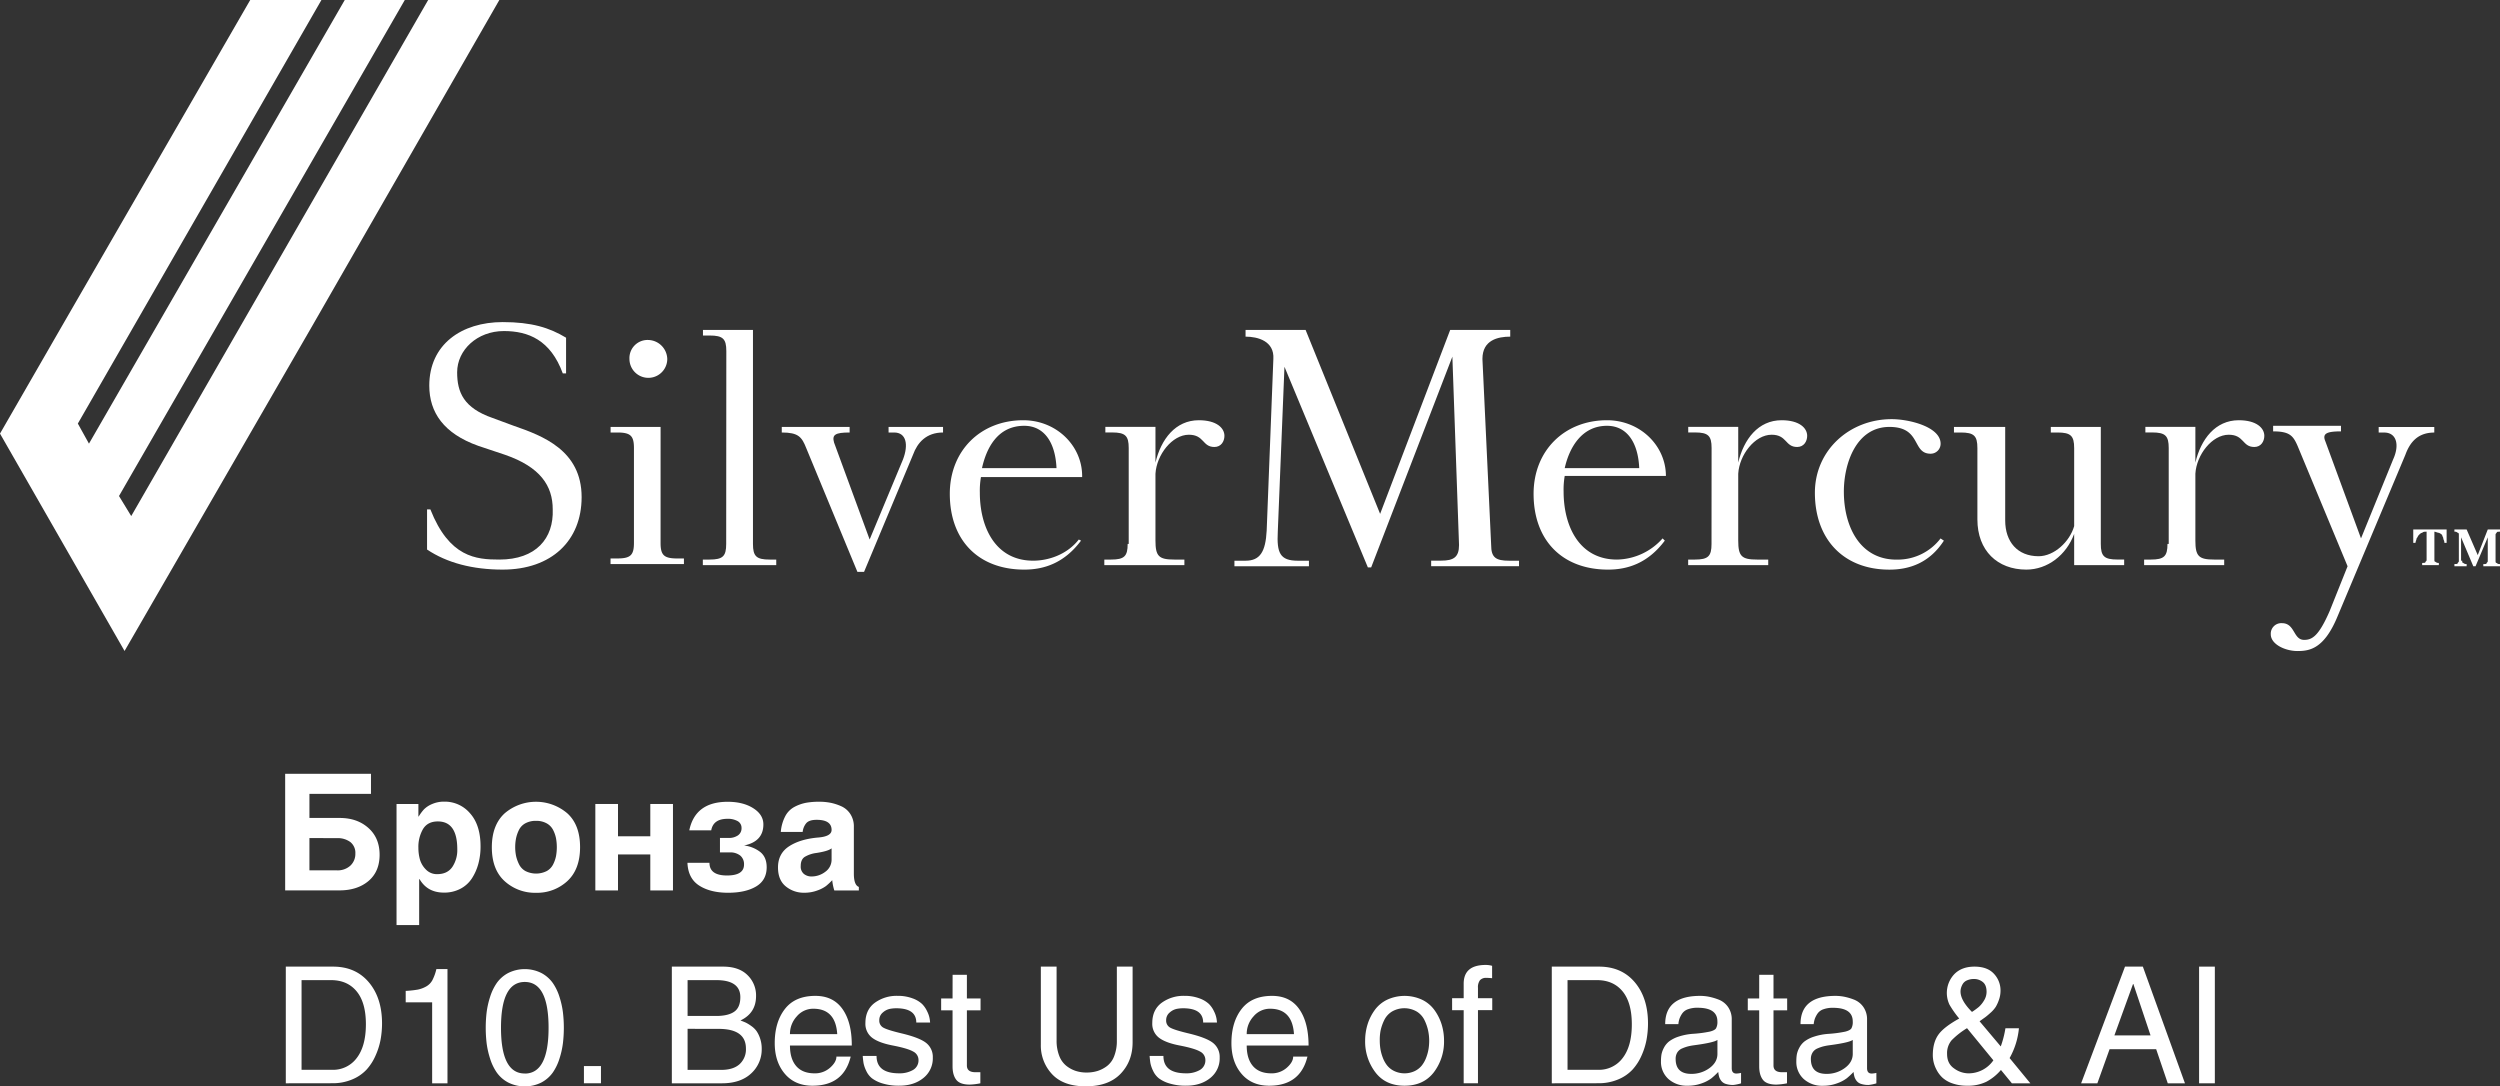 <?xml version="1.0" encoding="UTF-8"?> <svg xmlns="http://www.w3.org/2000/svg" viewBox="0 0 1400 608.36"><rect x="0" y="0" width="1400" height="608.36" fill="#333333" stroke="none"/><defs><style>.cls-1{fill:#fff;}</style></defs><g id="Layer_2" data-name="Layer 2"><g id="Layer_1-2" data-name="Layer 1"><path class="cls-1" d="M239.77,0,73.49,289l-6.85-11.23L226.69,0H193.06L49.82,248.44,43.59,237.2,180,0H140.12L34.88,182.27,0,242.82,69.75,364.55,175,182.27,279.63,0Z"></path><path class="cls-1" d="M279.63,313.36c-13.08,0-28-1.25-38.62-28.09h-1.86v22.47c11.21,7.49,25.53,11.24,42.34,11.24,27.41,0,44.22-16.23,44.22-40.58,0-26.21-21.8-34.33-38-39.95l-11.83-4.37C259.7,228.47,256,219.73,256,208.49c0-12.48,11.21-23.1,26.16-23.1,13.7,0,26.15,5,33,23.72H317v-20c-9.34-5.62-19.3-8.74-35.5-8.74-23,0-41.1,12.48-41.1,35.58,0,15,8.1,26.84,27.4,33.71l14.95,5c19.93,6.87,26.78,17.48,26.78,30.59C310.14,301.5,300.18,313.36,279.63,313.36Z"></path><path class="cls-1" d="M369.93,239.08h-28v3.12h3.74c7.47,0,9.34,1.87,9.34,8.74V304c0,6.86-1.87,8.74-9.34,8.74H341.9v3.12H383v-3.12h-3.74c-7.47,0-9.34-1.88-9.34-8.74ZM352.49,201a10.59,10.59,0,1,0,21.18,0,10.93,10.93,0,0,0-10.59-10.61A10.15,10.15,0,0,0,352.49,201Z"></path><path class="cls-1" d="M406.67,304.62c0,6.87-1.87,8.74-9.34,8.74h-3.74v3.12H434.7v-3.12H431c-7.47,0-9.34-1.87-9.34-8.74V184.77h-28v3.12h3.74c7.47,0,9.34,1.87,9.34,8.74Z"></path><path class="cls-1" d="M487,302.12l-19.93-54.3c-1.24-4.37.63-5.62,8.72-5.62v-3.12h-38v3.12c9.34,0,11.21,2.49,13.7,8.74l28.65,69.29h3.74l27.4-65.55c2.49-6.86,7.47-12.48,16.82-12.48v-3.12H497.6v3.12h3.11c6.85,0,8.1,6.86,5,15Z"></path><path class="cls-1" d="M573.57,238.45c11.22,0,17.45,9.37,18.07,23.72H549.91C552.4,250.94,558.63,238.45,573.57,238.45ZM606,266.54c0-16.85-14.32-31.21-33-31.21-23.67,0-41.11,16.86-41.11,41.2,0,26.22,16.19,42.45,41.72,42.45,11.22,0,22.43-3.75,31.77-16.23l-1.25-.63c-6.85,8.74-17.43,11.86-25.53,11.86-21.17,0-29.89-18.72-29.89-38.07a44.5,44.5,0,0,1,.62-8.74H606Z"></path><path class="cls-1" d="M631.49,304.62c0,6.87-1.86,8.74-9.33,8.74h-3.74v3.12h44.84v-3.12h-5.61c-8.72,0-10.59-1.87-10.59-10.61V265.29c.63-10.61,9.35-21.84,18.69-21.84,8.72,0,7.47,6.86,14.32,6.86,3.74,0,5.61-3.12,5.61-6.24,0-4.37-4.36-8.74-14.33-8.74-13.08,0-21.17,10.61-24.29,23.72v-20H619v3.12h3.73c7.48,0,9.35,1.87,9.35,8.74v53.68Z"></path><path class="cls-1" d="M830.16,201c0-10.61,8.72-12.48,15.57-12.48v-3.75H812.1l-39.23,103-41.73-103H697.51v3.75c6.85,0,16.19,2.49,15.57,12.48l-3.74,96.13C708.72,309,705.61,314,697.51,314h-6.23v3.12H733V314h-6.23c-10,0-11.83-4.37-11.21-16.23l3.74-92.38L766,317.73h1.86l45.47-118,3.73,105.49c0,6.87-3.11,8.74-10,8.74h-5.61v3.12h49.2V314h-5.6c-7.47,0-10-1.87-10-8.74Z"></path><path class="cls-1" d="M899.91,238.45c11.21,0,17.44,9.37,18.06,23.72H876.24C878.74,250.94,885.59,238.45,899.91,238.45Zm33,28.09c0-16.85-14.33-31.21-33-31.21-23.67,0-41.1,16.86-41.1,41.2,0,26.22,16.19,42.45,41.72,42.45,11.21,0,22.42-3.75,31.77-16.23l-1.25-1.25a34.89,34.89,0,0,1-25.53,11.86c-21.18,0-29.9-18.73-29.9-38.08a44.55,44.55,0,0,1,.62-8.74Z"></path><path class="cls-1" d="M958.45,304.62c0,6.87-1.87,8.74-9.34,8.74h-3.74v3.12h44.84v-3.12H984c-8.72,0-10.59-1.87-10.59-10.61V265.29c.62-10.61,9.34-21.84,18.68-21.84,8.72,0,7.48,6.86,14.33,6.86,3.73,0,5.6-3.12,5.6-6.24,0-4.37-4.36-8.74-14.32-8.74-13.08,0-21.18,10.61-24.29,23.72v-20h-28v3.12h3.74c7.47,0,9.34,1.87,9.34,8.74Z"></path><path class="cls-1" d="M1032.56,275.28c0-15.6,6.85-36.2,25.53-36.2,18.07,0,12.46,15,23.05,15a5.58,5.58,0,0,0,5.6-5.62c0-9.36-17.43-13.73-27.4-13.73-23.67,0-43,17.48-43,41.2,0,26.21,16.19,43.07,41.72,43.07,11.22,0,22.43-3.75,30.52-16.23l-1.87-1.25a30.12,30.12,0,0,1-23.66,11.86C1041.91,314,1032.56,295.26,1032.56,275.28Z"></path><path class="cls-1" d="M1094.22,239.08v3.12H1098c7.48,0,9.34,1.87,9.34,8.74v39.95c0,17.48,11.21,28.09,27.41,28.09,11.83,0,22.42-8.12,26.78-20v17.48h28v-3.12h-3.73c-7.48,0-9.35-1.87-9.35-8.74V239.08h-28v3.12h3.74c7.47,0,9.34,1.87,9.34,8.74v43.69c-2.49,8.74-11.21,16.86-19.93,16.86-11.83,0-18.69-8.12-18.69-20V239.08Z"></path><path class="cls-1" d="M1213.79,304.62c0,6.87-1.87,8.74-9.34,8.74h-3.74v3.12h44.84v-3.12H1240c-8.72,0-10.59-1.87-10.59-10.61V265.29c.62-10.61,9.34-21.84,18.68-21.84,8.72,0,7.48,6.86,14.33,6.86,3.74,0,5.6-3.12,5.6-6.24,0-4.37-4.36-8.74-14.32-8.74-13.08,0-21.18,10.61-24.29,23.72v-20h-28v3.12h3.73c7.48,0,9.34,1.87,9.34,8.74v53.68Z"></path><path class="cls-1" d="M1322.16,301.5l-19.94-54.31c-1.87-4.37.63-5.62,8.73-5.62v-3.12h-38v3.12c9.33,0,11.21,2.5,13.69,8.12l28,67.41-10,25c-6.22,14.36-10,16.23-14.32,16.23-6.22,0-5-9.36-12.46-9.36a5.89,5.89,0,0,0-6.22,6.24c0,5.62,8.1,9.37,14.94,9.37s14.95-1.25,22.42-19.35l38-90.52c2.49-6.86,6.85-12.48,16.2-12.48v-3.12h-31.14v3.12h3.11c6.85,0,8.72,6.86,5,15Z"></path><path class="cls-1" d="M1370.11,296.51V304h-1.25c0-1.25-.62-1.88-.62-2.5s-.62-1.25-.62-1.87a4.79,4.79,0,0,0-1.87-1.25c-.63,0-1.87-.63-2.49-.63v15.61c0,.62,0,1.25.62,1.25a2.29,2.29,0,0,0,1.87.62v1.25h-9.34v-1.25c1.24,0,1.86,0,1.86-.62.63-.63.63-.63.63-1.25V297.75c-1.25,0-1.87,0-2.49.63-.63,0-1.25.62-1.87,1.25s-.63,1.25-1.25,1.87c0,.62-.62,1.87-.62,2.5h-1.25v-7.49Zm8.72,17.47c0,.63,0,1.25.62,1.25a2.26,2.26,0,0,0,1.87.63v1.24h-6.85v-1.24c1.24,0,1.86,0,1.86-.63.63-.62.63-.62.63-1.25V299.63c0-.63,0-1.25-.63-1.25a2.25,2.25,0,0,0-1.86-.63v-1.24h6.85l6.22,14.35,5.61-14.35H1400v1.24c-1.24,0-1.87,0-1.87.63-.62.62-.62.62-.62,1.25V314c0,.63,0,1.25.62,1.25a2.28,2.28,0,0,0,1.87.63v1.24h-9.34v-1.24c1.24,0,1.87,0,1.87-.63.62-.62.62-.62.62-1.25v-13.1l-6.85,16.22h-1.25l-6.85-16.22V314Z"></path><path class="cls-1" d="M159.69,433.31h48.06v11.25H173.28v13.5h17q9.72,0,16,5.58t6.3,15q0,9.45-6.21,14.71t-16.29,5.27H159.69Zm13.59,36V487.4h15.39a10.52,10.52,0,0,0,7.56-2.66A9,9,0,0,0,199,478a7.72,7.72,0,0,0-2.79-6.44,11.87,11.87,0,0,0-7.56-2.2Z"></path><path class="cls-1" d="M234.3,450.23v7h.18a26.07,26.07,0,0,1,2.88-3.92,13.89,13.89,0,0,1,4.5-3,16.76,16.76,0,0,1,7-1.39,18.53,18.53,0,0,1,14.4,6.57q5.85,6.57,5.85,18.54a36.82,36.82,0,0,1-1.22,9.63,28.81,28.81,0,0,1-3.6,8.19,17.06,17.06,0,0,1-6.43,5.85,19.39,19.39,0,0,1-9.27,2.16q-9.18,0-13.59-7.47l-.27-.09v25.74H222.06V450.23ZM245.19,460q-5.67,0-8.28,4.23a19.9,19.9,0,0,0-2.61,10.62,24.09,24.09,0,0,0,.85,6.43,13,13,0,0,0,3.38,5.67,8.47,8.47,0,0,0,6.3,2.57q5.67,0,8.46-4a17,17,0,0,0,2.79-9.94Q256.08,460,245.19,460Z"></path><path class="cls-1" d="M282.58,455.49a27,27,0,0,1,35.15,0q7.11,6.48,7.11,18.9t-7.11,19a24.89,24.89,0,0,1-17.55,6.57,25.17,25.17,0,0,1-17.6-6.53q-7.15-6.53-7.15-18.94T282.58,455.49Zm23.54,5.58a11.76,11.76,0,0,0-5.94-1.39,12.08,12.08,0,0,0-5.94,1.35,8.54,8.54,0,0,0-3.6,3.69A19.49,19.49,0,0,0,289,469.4a25.45,25.45,0,0,0,0,9.94,20.45,20.45,0,0,0,1.67,4.68,8.74,8.74,0,0,0,3.6,3.78,13.3,13.3,0,0,0,11.88,0,8.79,8.79,0,0,0,3.6-3.73,18.23,18.23,0,0,0,1.62-4.64,27.95,27.95,0,0,0,0-10,18.17,18.17,0,0,0-1.62-4.63A8.81,8.81,0,0,0,306.12,461.07Z"></path><path class="cls-1" d="M346.08,450.23v18.09h18.09V450.23h12.69v48.42H364.17V478.49H346.08v20.16H333.39V450.23Z"></path><path class="cls-1" d="M398.28,465H386q3.33-16,21.51-16,8.64,0,14.31,3.6t5.67,9.09q0,9.54-10.8,11.79a18.12,18.12,0,0,1,9,3.6q3.64,2.88,3.65,8.55,0,7.29-5.94,10.8t-15.66,3.51q-9.9,0-16.16-4t-6.61-12.78h12.33q0,7.11,9.81,7.11,9.54,0,9.54-6.12a6.22,6.22,0,0,0-2.07-5,8.94,8.94,0,0,0-6-1.8h-5.4v-8.1H408a8.87,8.87,0,0,0,5.26-1.44,4.77,4.77,0,0,0,2-4.14,4.27,4.27,0,0,0-2.07-3.78,11.08,11.08,0,0,0-6-1.35Q399.45,458.6,398.28,465Z"></path><path class="cls-1" d="M449.49,465.89H437.25a22.92,22.92,0,0,1,2.52-8.87A12.5,12.5,0,0,1,445,451.8a23.21,23.21,0,0,1,6.43-2.25,41.74,41.74,0,0,1,7.43-.58,32.84,32.84,0,0,1,6,.54,28.09,28.09,0,0,1,6.12,1.93,11.8,11.8,0,0,1,5.18,4.37,12.68,12.68,0,0,1,2,7.2V489.2q0,6.48,2.79,7.47v2H467.22a28.05,28.05,0,0,1-1.17-5.76,36.06,36.06,0,0,1-3.51,3.28,18.81,18.81,0,0,1-4.86,2.48,20.44,20.44,0,0,1-7.29,1.26A15.77,15.77,0,0,1,440,496.35q-4.32-3.56-4.32-10.57,0-7.83,6.25-11.88T458.31,469q7.38-.63,7.38-4.23,0-5.67-8.37-5.67-4.23,0-5.85,1.93A9.08,9.08,0,0,0,449.49,465.89Zm16.2,9.18q-2,1.62-8.64,2.61a16.72,16.72,0,0,0-6.44,2.2q-2.21,1.49-2.2,5.09a5.27,5.27,0,0,0,1.8,4.45,6.58,6.58,0,0,0,4.14,1.4,12.6,12.6,0,0,0,7.87-2.66,8.28,8.28,0,0,0,3.47-6.88Z"></path><path class="cls-1" d="M160.05,606.65V541.31h26.46q12.6,0,20,8.73t7.43,23a50.91,50.91,0,0,1-.81,9.13,39,39,0,0,1-2.84,9,28.7,28.7,0,0,1-5.08,7.88,23,23,0,0,1-8,5.44,27.88,27.88,0,0,1-11.12,2.12Zm8.82-57.78v50.22H186a16.43,16.43,0,0,0,13.81-6.66q5.08-6.66,5.09-18.81t-5.18-18.45q-5.17-6.3-14.35-6.3Z"></path><path class="cls-1" d="M250.59,542.66v64H242V561.29H227.19V554.9a56.56,56.56,0,0,0,6.75-.72,15.8,15.8,0,0,0,4.63-1.71,8.84,8.84,0,0,0,3.56-3.56,26.74,26.74,0,0,0,2.25-6.25Z"></path><path class="cls-1" d="M315.25,567a73.35,73.35,0,0,1,0,17.1,47.42,47.42,0,0,1-1.93,8.68,28.69,28.69,0,0,1-3.78,7.88,18.48,18.48,0,0,1-6.35,5.53,20.74,20.74,0,0,1-18.63,0,18.45,18.45,0,0,1-6.34-5.53,28.69,28.69,0,0,1-3.78-7.88,47.48,47.48,0,0,1-1.94-8.68,74.84,74.84,0,0,1,0-17.1,47.58,47.58,0,0,1,1.94-8.69,28.62,28.62,0,0,1,3.78-7.87,18.47,18.47,0,0,1,6.34-5.54,20.82,20.82,0,0,1,18.63,0,18.51,18.51,0,0,1,6.35,5.54,28.62,28.62,0,0,1,3.78,7.87A47.52,47.52,0,0,1,315.25,567Zm-21.37,34.2q13.32,0,13.32-25.65t-13.32-25.65q-13.32,0-13.32,25.65T293.88,601.16Z"></path><path class="cls-1" d="M336.54,597v9.63H327V597Z"></path><path class="cls-1" d="M376.23,606.65V541.31h28.71q8.82,0,13.63,4.72a15.81,15.81,0,0,1,4.82,11.75q0,9.54-8.73,13.68c1.26.48,2.25.88,3,1.21a22.23,22.23,0,0,1,3,1.85,12.26,12.26,0,0,1,3,2.88,16.68,16.68,0,0,1,2,4.14,17.57,17.57,0,0,1,.9,5.76,18.19,18.19,0,0,1-5.89,13.81q-5.91,5.53-16.34,5.54Zm8.82-57.78v20.07H401q6.75,0,10.17-2.39t3.42-8.14q0-9.54-13.5-9.54Zm0,27.27v23h18.81q6.75,0,10.3-3.2a11.19,11.19,0,0,0,3.56-8.77q0-11-15.3-11Z"></path><path class="cls-1" d="M468.39,591.71h8Q472.44,608,455,608q-9.81,0-15.48-6.66t-5.67-17.19q0-11.79,5.71-19.13t17.06-7.33q10,0,15.21,7.42T477,585.5H442.38q0,7.47,3.51,11.52t10.26,4.05a12.62,12.62,0,0,0,8.68-3.15Q468.39,594.77,468.39,591.71Zm-26-12.6h26.46q-.9-14.22-13.41-14.22a12,12,0,0,0-9.23,4.27A14.46,14.46,0,0,0,442.38,579.11Z"></path><path class="cls-1" d="M520.86,572.63h-7.74q0-8-11.25-8a19.05,19.05,0,0,0-3.65.36,8.64,8.64,0,0,0-3.82,2,5.44,5.44,0,0,0-2,4.37,4.41,4.41,0,0,0,2.38,4.18q2.38,1.31,10.31,3.2,10.08,2.43,13.68,5.4a9.94,9.94,0,0,1,3.6,8.1,14,14,0,0,1-5.31,11.47q-5.31,4.28-13.5,4.28a30.59,30.59,0,0,1-9.32-1.26,18.86,18.86,0,0,1-5.94-2.88,11.55,11.55,0,0,1-3.24-4.23,17.32,17.32,0,0,1-1.48-4.28c-.18-1.11-.33-2.44-.45-4h7.74q0,9.72,12.6,9.72a15,15,0,0,0,7.78-1.85,6.18,6.18,0,0,0,3.11-5.71,5.26,5.26,0,0,0-3-4.64q-3-1.75-11.34-3.37-8-1.53-11.7-4.41a9.78,9.78,0,0,1-3.69-8.19q0-7.38,5.22-11.3a20.69,20.69,0,0,1,12.78-3.91,23.09,23.09,0,0,1,8.37,1.39,15.42,15.42,0,0,1,5.35,3.15,14.44,14.44,0,0,1,2.88,4.19,14.68,14.68,0,0,1,1.31,3.73C520.71,571,520.8,571.85,520.86,572.63Z"></path><path class="cls-1" d="M533.46,545.9h8v13.23h7.65v6.66h-7.65v30.87q0,3.78,4.77,3.78H549v6.21a33.81,33.81,0,0,1-5.94.72q-5.49,0-7.56-2.7t-2.07-7.56V565.79h-6.39v-6.66h6.39Z"></path><path class="cls-1" d="M625.44,541.31h8.82V583.7q0,10.62-6.75,17.64t-19.53,7q-12.42,0-18.77-6.75A23.38,23.38,0,0,1,582.87,585V541.31h8.82v41.22a23.33,23.33,0,0,0,1.48,8.73,13.16,13.16,0,0,0,4,5.62,17,17,0,0,0,5.27,2.84,19.54,19.54,0,0,0,6,.9,20.81,20.81,0,0,0,6.12-.86A17.76,17.76,0,0,0,619.9,597a12.51,12.51,0,0,0,4.05-5.58,23.32,23.32,0,0,0,1.49-8.73Z"></path><path class="cls-1" d="M681.51,572.63h-7.74q0-8-11.25-8a19.05,19.05,0,0,0-3.65.36,8.64,8.64,0,0,0-3.82,2,5.44,5.44,0,0,0-2,4.37,4.41,4.41,0,0,0,2.38,4.18q2.38,1.31,10.31,3.2,10.08,2.43,13.68,5.4a9.94,9.94,0,0,1,3.6,8.1,14,14,0,0,1-5.31,11.47q-5.31,4.28-13.5,4.28a30.59,30.59,0,0,1-9.32-1.26,18.86,18.86,0,0,1-5.94-2.88,11.55,11.55,0,0,1-3.24-4.23,17.32,17.32,0,0,1-1.48-4.28c-.18-1.11-.33-2.44-.45-4h7.74q0,9.72,12.6,9.72a15,15,0,0,0,7.78-1.85,6.18,6.18,0,0,0,3.11-5.71,5.26,5.26,0,0,0-3-4.64q-3-1.75-11.34-3.37-8-1.53-11.7-4.41a9.78,9.78,0,0,1-3.69-8.19q0-7.38,5.22-11.3a20.69,20.69,0,0,1,12.78-3.91,23.09,23.09,0,0,1,8.37,1.39,15.42,15.42,0,0,1,5.35,3.15,14.44,14.44,0,0,1,2.88,4.19,14.68,14.68,0,0,1,1.31,3.73C681.36,571,681.45,571.85,681.51,572.63Z"></path><path class="cls-1" d="M724.17,591.71h8q-4,16.29-21.42,16.29-9.81,0-15.48-6.66t-5.67-17.19q0-11.79,5.71-19.13t17.06-7.33q10,0,15.21,7.42t5.22,20.39H698.16q0,7.47,3.51,11.52t10.26,4.05a12.62,12.62,0,0,0,8.68-3.15Q724.17,594.77,724.17,591.71Zm-26-12.6h26.46q-.9-14.22-13.41-14.22a12,12,0,0,0-9.23,4.27A14.46,14.46,0,0,0,698.16,579.11Z"></path><path class="cls-1" d="M764.48,582.8a31.1,31.1,0,0,1,1.35-9.14,27.74,27.74,0,0,1,4-8,18.49,18.49,0,0,1,6.94-5.8,23.33,23.33,0,0,1,19.61,0,18.45,18.45,0,0,1,6.93,5.8,27.74,27.74,0,0,1,4,8,30.77,30.77,0,0,1,1.35,9.14,28.37,28.37,0,0,1-5.71,17.68Q797.16,608,786.53,608t-16.33-7.52A28.37,28.37,0,0,1,764.48,582.8Zm8.19,0a30.78,30.78,0,0,0,.32,4.36,24.46,24.46,0,0,0,1.26,4.82,16.77,16.77,0,0,0,2.43,4.54,11.65,11.65,0,0,0,4.05,3.24,13.52,13.52,0,0,0,11.61,0,11.65,11.65,0,0,0,4-3.24,16.77,16.77,0,0,0,2.43-4.54,24.46,24.46,0,0,0,1.26-4.82,30.78,30.78,0,0,0,.32-4.36,27.83,27.83,0,0,0-.59-5.63,26,26,0,0,0-2-5.8,11.59,11.59,0,0,0-4.32-4.86,13.82,13.82,0,0,0-14,0,11.59,11.59,0,0,0-4.32,4.86,26,26,0,0,0-2,5.8A27.83,27.83,0,0,0,772.67,582.8Z"></path><path class="cls-1" d="M835.58,540.86v6.93c-1.32-.12-2.37-.18-3.14-.18a4.57,4.57,0,0,0-3.65,1.3,6.53,6.53,0,0,0-1.13,4.28V559h8v6.66h-8v40.95h-8V565.7h-6.48V559h6.48v-8.1q0-10.53,12.33-10.53A12.83,12.83,0,0,1,835.58,540.86Z"></path><path class="cls-1" d="M869,606.65V541.31h26.46q12.6,0,20,8.73t7.42,23a50.91,50.91,0,0,1-.81,9.13,39.43,39.43,0,0,1-2.83,9,29,29,0,0,1-5.09,7.88,23,23,0,0,1-8,5.44,27.84,27.84,0,0,1-11.12,2.12Zm8.82-57.78v50.22h17.1a16.47,16.47,0,0,0,13.82-6.66q5.09-6.66,5.08-18.81t-5.17-18.45q-5.18-6.3-14.36-6.3Z"></path><path class="cls-1" d="M939.89,573.53h-7.38q0-15.84,19.62-15.84a26.72,26.72,0,0,1,4.46.4,32.5,32.5,0,0,1,5.67,1.62,11.45,11.45,0,0,1,5.4,4.14,11.9,11.9,0,0,1,2.11,7.16v27.18q0,3,2.61,3a15.11,15.11,0,0,0,2.61-.36v5.85a24.18,24.18,0,0,1-4.32.9,13.19,13.19,0,0,1-4.23-.59,5.08,5.08,0,0,1-2.56-1.75,7.37,7.37,0,0,1-1.17-2.25,16.21,16.21,0,0,1-.5-2.7,40.56,40.56,0,0,1-3.87,3.6,20.17,20.17,0,0,1-5.4,2.79A22.39,22.39,0,0,1,945,608a15.27,15.27,0,0,1-10.71-3.78,12.88,12.88,0,0,1-4.14-10,22.62,22.62,0,0,1,.27-3.69,13.27,13.27,0,0,1,1.35-3.74,11,11,0,0,1,2.93-3.6,18,18,0,0,1,5.35-2.7,33,33,0,0,1,8.28-1.57,66.47,66.47,0,0,0,9.14-1.22c1.83-.45,3-1.06,3.51-1.84a7.36,7.36,0,0,0,.76-3.87q0-7.65-11.07-7.65a15.12,15.12,0,0,0-5.44.85,6.55,6.55,0,0,0-3.24,2.43,13.26,13.26,0,0,0-1.49,2.88A13.71,13.71,0,0,0,939.89,573.53Zm21.87,16.65v-7.83q-2,1.53-13.14,3a29.82,29.82,0,0,0-3.37.63,23,23,0,0,0-3.2,1.12,5.85,5.85,0,0,0-2.74,2.25,6.67,6.67,0,0,0-.95,3.65q0,8.37,8.73,8.37a16.93,16.93,0,0,0,10.22-3.24Q961.77,594.86,961.76,590.18Z"></path><path class="cls-1" d="M985.16,545.9h8v13.23h7.65v6.66h-7.65v30.87q0,3.78,4.77,3.78h2.79v6.21a33.81,33.81,0,0,1-5.94.72q-5.49,0-7.56-2.7t-2.07-7.56V565.79h-6.39v-6.66h6.39Z"></path><path class="cls-1" d="M1015.67,573.53h-7.38q0-15.84,19.62-15.84a26.72,26.72,0,0,1,4.46.4,32.5,32.5,0,0,1,5.67,1.62,11.45,11.45,0,0,1,5.4,4.14,11.9,11.9,0,0,1,2.11,7.16v27.18q0,3,2.61,3a15.11,15.11,0,0,0,2.61-.36v5.85a24.18,24.18,0,0,1-4.32.9,13.19,13.19,0,0,1-4.23-.59,5.08,5.08,0,0,1-2.56-1.75,7.37,7.37,0,0,1-1.17-2.25,16.21,16.21,0,0,1-.5-2.7,40.56,40.56,0,0,1-3.87,3.6,20.17,20.17,0,0,1-5.4,2.79,22.39,22.39,0,0,1-7.92,1.35,15.27,15.27,0,0,1-10.71-3.78,12.88,12.88,0,0,1-4.14-10,22.62,22.62,0,0,1,.27-3.69,13.27,13.27,0,0,1,1.35-3.74,11,11,0,0,1,2.93-3.6,18,18,0,0,1,5.35-2.7,33,33,0,0,1,8.28-1.57,66.47,66.47,0,0,0,9.14-1.22c1.83-.45,3-1.06,3.51-1.84a7.36,7.36,0,0,0,.76-3.87q0-7.65-11.07-7.65a15.12,15.12,0,0,0-5.44.85,6.55,6.55,0,0,0-3.24,2.43,13.26,13.26,0,0,0-1.49,2.88A13.71,13.71,0,0,0,1015.67,573.53Zm21.87,16.65v-7.83q-2,1.53-13.14,3a29.82,29.82,0,0,0-3.37.63,23,23,0,0,0-3.2,1.12,5.85,5.85,0,0,0-2.74,2.25,6.67,6.67,0,0,0-1,3.65q0,8.37,8.73,8.37a16.93,16.93,0,0,0,10.22-3.24Q1037.55,594.86,1037.54,590.18Z"></path><path class="cls-1" d="M1125.38,592.52,1137,606.65h-10.35l-6.12-7.47a28.12,28.12,0,0,1-8.1,6.57,23.45,23.45,0,0,1-10.89,2.25,23.93,23.93,0,0,1-8.19-1.31,15.86,15.86,0,0,1-5.62-3.24,16.29,16.29,0,0,1-3.29-4.41,17.92,17.92,0,0,1-1.66-4.45,18.51,18.51,0,0,1-.41-3.69q0-6.93,3-11.3t11.79-9.22a55.64,55.64,0,0,1-5.44-7.74,15.31,15.31,0,0,1,2.65-17.06q4.14-4.27,11.34-4.27t10.89,4a13.55,13.55,0,0,1,3.69,9.5,15.07,15.07,0,0,1-.85,5,21.35,21.35,0,0,1-1.8,4,16.34,16.34,0,0,1-2.93,3.33q-2,1.8-3,2.52l-3.15,2.25L1120.43,586a56,56,0,0,0,2.61-10.17h7.56A42.14,42.14,0,0,1,1125.38,592.52Zm-9.09,1.26-14.76-18a44.08,44.08,0,0,0-8.64,6.79,11.18,11.18,0,0,0-2.52,7.7q0,5.4,4,8.1a13.75,13.75,0,0,0,7.74,2.7A16.87,16.87,0,0,0,1116.29,593.78Zm-12-27.09a39.08,39.08,0,0,0,3.83-2.79,15,15,0,0,0,2.92-3.6,9.15,9.15,0,0,0,1.44-4.86q0-3.87-2.16-5.54a7.63,7.63,0,0,0-4.77-1.66,9.52,9.52,0,0,0-4,.76,5.08,5.08,0,0,0-2.39,2,9.6,9.6,0,0,0-1,2.29,8,8,0,0,0-.27,2Q1097.93,560.3,1104.32,566.69Z"></path><path class="cls-1" d="M1207.46,587.57h-26.1l-6.84,19.08h-9.09L1190,541.31h10l23.58,65.34h-9.63Zm-23.4-7.74h20.25l-9.63-28.8h-.18Z"></path><path class="cls-1" d="M1240.31,541.31v65.34h-8.82V541.31Z"></path></g></g></svg> 
